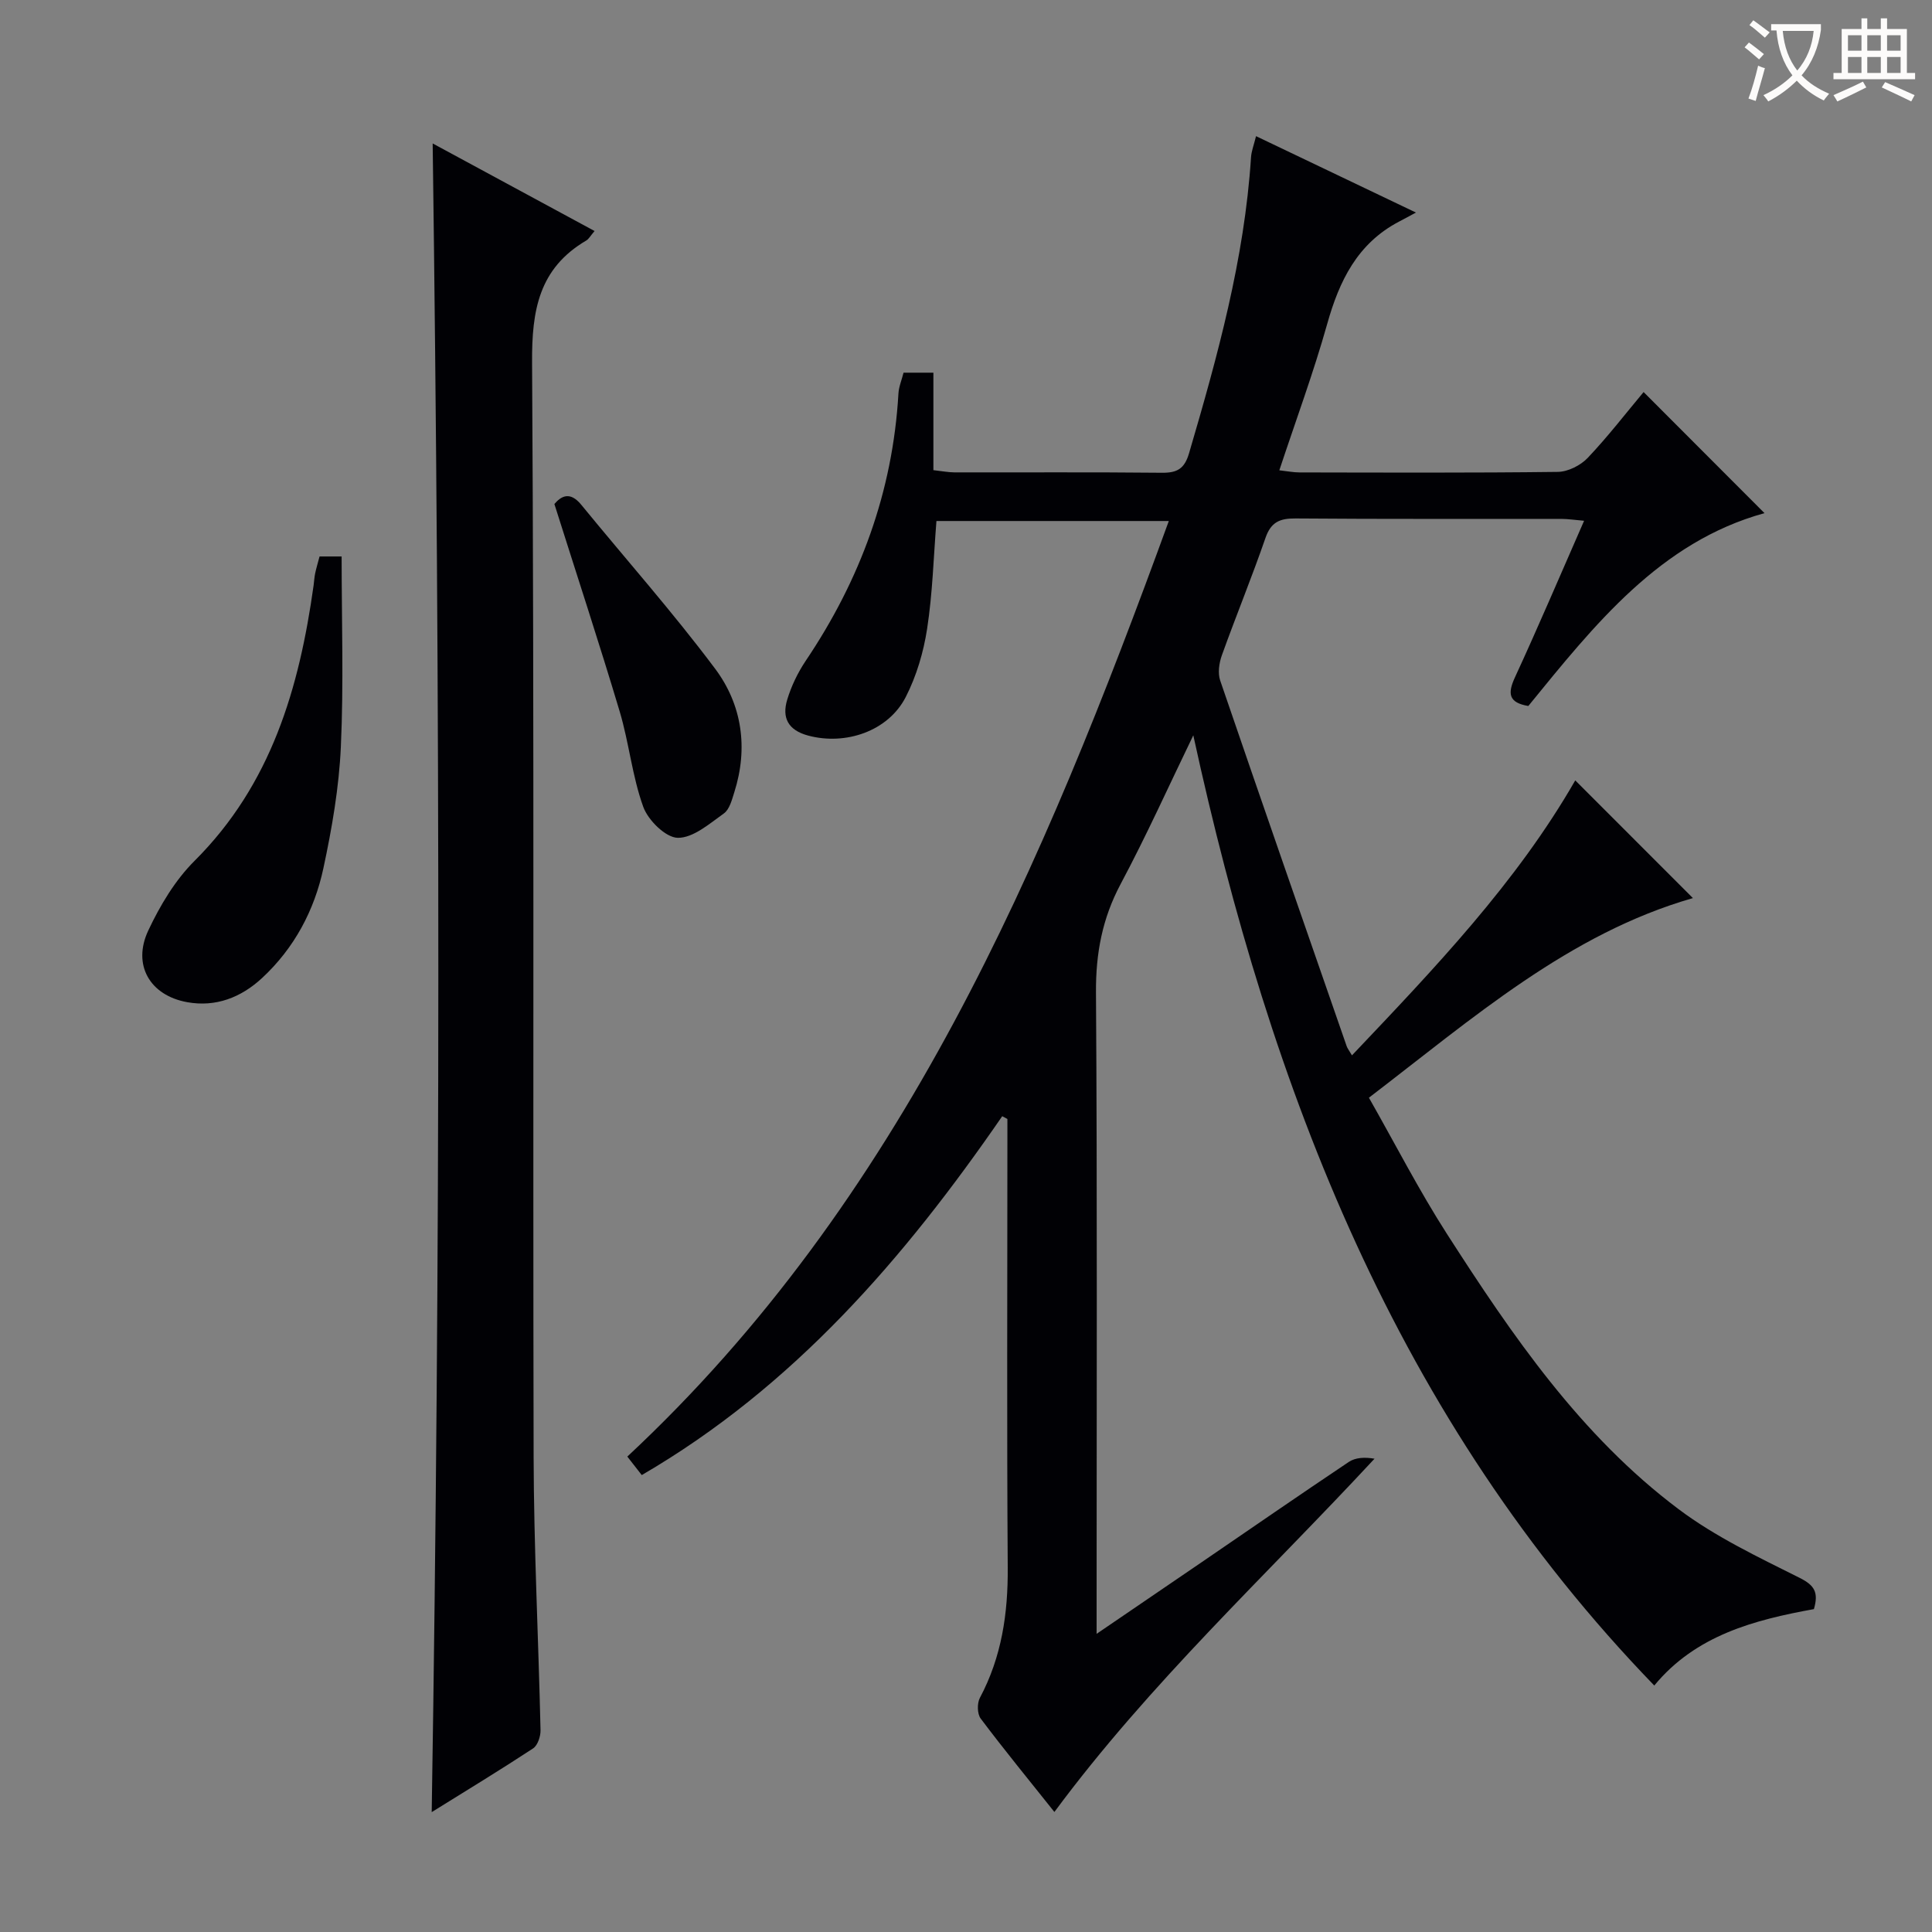 <svg enable-background="new 0 0 400 400" viewBox="0 0 400 400" xmlns="http://www.w3.org/2000/svg"><rect x="0" y="0" width="400" height="400" fill="#808080" stroke="none"/><g fill="#010105"><path d="m293.16 44.01c-1.73.93-2.62 1.41-3.52 1.88-8.61 4.52-12.36 12.26-14.87 21.22-2.82 10.04-6.45 19.84-9.9 30.26 1.7.19 2.93.44 4.16.44 17.83.03 35.67.11 53.5-.11 2.11-.03 4.71-1.34 6.19-2.9 4.21-4.44 7.95-9.31 11.57-13.63 8.38 8.39 16.58 16.6 25.03 25.07-21.65 5.97-35.18 23.11-48.9 39.93-4.09-.7-4.33-2.56-2.75-5.97 4.86-10.53 9.4-21.22 14.3-32.38-1.87-.16-3.29-.38-4.72-.39-18.33-.02-36.67.06-55-.09-3.28-.03-5.11.74-6.25 4.04-2.82 8.16-6.11 16.16-9.03 24.3-.57 1.6-.87 3.69-.34 5.22 8.64 25.27 17.43 50.49 26.19 75.72.15.44.48.83 1.09 1.88 17.11-18.03 34.08-35.77 46.23-56.93 8.01 8.01 16.09 16.09 24.36 24.37-25.63 7.36-45.52 24.83-67.08 41.33 5.44 9.56 10.35 19.16 16.15 28.19 13.52 21.05 27.68 41.77 47.98 57.01 7.62 5.72 16.47 9.91 25.05 14.21 3.07 1.54 3.96 3 2.95 6.47-12.27 2.23-24.45 5.38-33.05 15.82-53.36-55.15-79.44-123.27-95.44-196.73-4.98 10.28-9.67 20.71-15.04 30.78-3.8 7.13-5.16 14.35-5.11 22.41.28 42.16.13 84.33.13 126.49v6.35c7.8-5.32 14.75-10.04 21.69-14.79 10.16-6.95 20.29-13.95 30.52-20.8 1.36-.91 3.26-1.03 5.33-.67-22.47 24.22-46.56 46.48-66.28 73.14-5.2-6.53-10.37-12.83-15.26-19.34-.73-.97-.76-3.18-.16-4.3 4.51-8.47 5.83-17.47 5.76-26.97-.2-29.16-.07-58.33-.07-87.5 0-1.79 0-3.58 0-5.37-.36-.19-.71-.38-1.07-.57-20.23 29.36-43.15 55.97-74.63 74.3-1.03-1.31-1.91-2.44-2.99-3.83 56.93-53.1 86.05-122.16 112.11-193.7-16.25 0-32.09 0-48.11 0-.6 7.51-.8 14.98-1.93 22.31-.74 4.83-2.2 9.78-4.42 14.12-3.64 7.11-12.47 10.06-20.19 8-4.2-1.12-5.48-3.71-4.36-7.43.85-2.82 2.19-5.6 3.83-8.05 11.29-16.76 18.03-35.06 19.2-55.32.08-1.43.68-2.83 1.06-4.34h6.18v20.18c1.81.2 3.06.45 4.32.46 14.33.03 28.67-.07 43 .08 3.16.03 4.67-.83 5.61-4.04 5.9-20.09 11.47-40.22 12.83-61.26.08-1.28.58-2.53 1.04-4.39 10.78 5.15 21.19 10.12 33.11 15.82z"/><path d="m89.38 375.18c1.84-115.47 1.75-230.12.2-345.48 11.11 6.01 22.18 12 33.52 18.13-.87 1.01-1.19 1.65-1.71 1.96-9.8 5.76-11.3 14.41-11.23 25.24.47 75.45.15 150.9.32 226.35.04 18.95 1.01 37.89 1.43 56.84.03 1.27-.59 3.14-1.54 3.77-6.76 4.44-13.69 8.65-20.99 13.19z"/><path d="m66.16 115.21h4.57c0 13.21.44 26.34-.16 39.42-.38 8.41-1.84 16.85-3.61 25.11-1.87 8.74-6.03 16.56-12.7 22.75-4.35 4.03-9.58 6.07-15.51 5-7.72-1.39-11.4-7.72-8.05-14.84 2.44-5.19 5.56-10.42 9.58-14.42 15.88-15.83 21.68-35.77 24.65-57.05.11-.82.15-1.66.32-2.47.24-1.13.58-2.23.91-3.5z"/><path d="m114.78 104.35c1.38-1.62 3.21-2.71 5.55.14 9.25 11.31 18.97 22.26 27.72 33.95 5.59 7.46 6.89 16.42 3.98 25.59-.5 1.57-.99 3.56-2.17 4.39-2.97 2.12-6.35 5.08-9.53 5.04-2.49-.03-6.14-3.62-7.15-6.41-2.29-6.33-2.94-13.23-4.87-19.71-4.22-14.11-8.83-28.12-13.53-42.99z"/></g><path d="m362.1 8.8c1.1.8 2.1 1.6 3.1 2.4l-1 1.1c-1.3-1.1-2.3-2-3-2.5zm1.9 4.8c.5.2.9.4 1.4.5-.6 2.3-1.3 4.5-1.9 6.8l-1.5-.5c.8-2.1 1.4-4.3 2-6.8zm-1-9.4c1.3.9 2.4 1.8 3.4 2.5l-1 1.1c-1.4-1.2-2.4-2.1-3.2-2.6zm3.7 2.2v-1.4h10.3v1.2c-.5 3.6-1.8 6.8-4 9.4 1.5 1.6 3.4 2.8 5.7 3.8-.3.4-.7.8-1.1 1.4-2.3-1.1-4.1-2.5-5.6-4.1-1.6 1.6-3.6 3.1-5.9 4.3-.3-.5-.7-.9-1-1.3 2.4-1.1 4.4-2.5 6-4.1-1.9-2.5-3-5.6-3.3-9.3h-1.1zm8.8 0h-6.4c.3 3.3 1.3 6 3 8.2 2-2.3 3.1-5.1 3.4-8.2z" fill="#fcfbfa"/><path d="m385.3 3.8h1.3v2.2h2.8v-2.2h1.3v2.2h4.1v9.1h1.7v1.3h-16.9v-1.3h1.7v-9.1h4.1v-2.2zm.4 13.1.7 1.2c-1.8.9-3.8 1.9-6 2.9-.2-.4-.5-.8-.8-1.3 2.3-1 4.3-1.9 6.1-2.8zm-3.1-6.4h2.8v-3.2h-2.8zm0 4.6h2.8v-3.3h-2.8zm4-4.6h2.8v-3.2h-2.8zm0 4.6h2.8v-3.3h-2.8zm3.7 1.9c2.1.9 4.1 1.8 6.1 2.7l-.7 1.3c-2.2-1.1-4.2-2-6.1-2.9zm3.2-9.7h-2.8v3.2h2.8zm-2.8 7.8h2.8v-3.3h-2.8z" fill="#fcfbfa"/></svg>